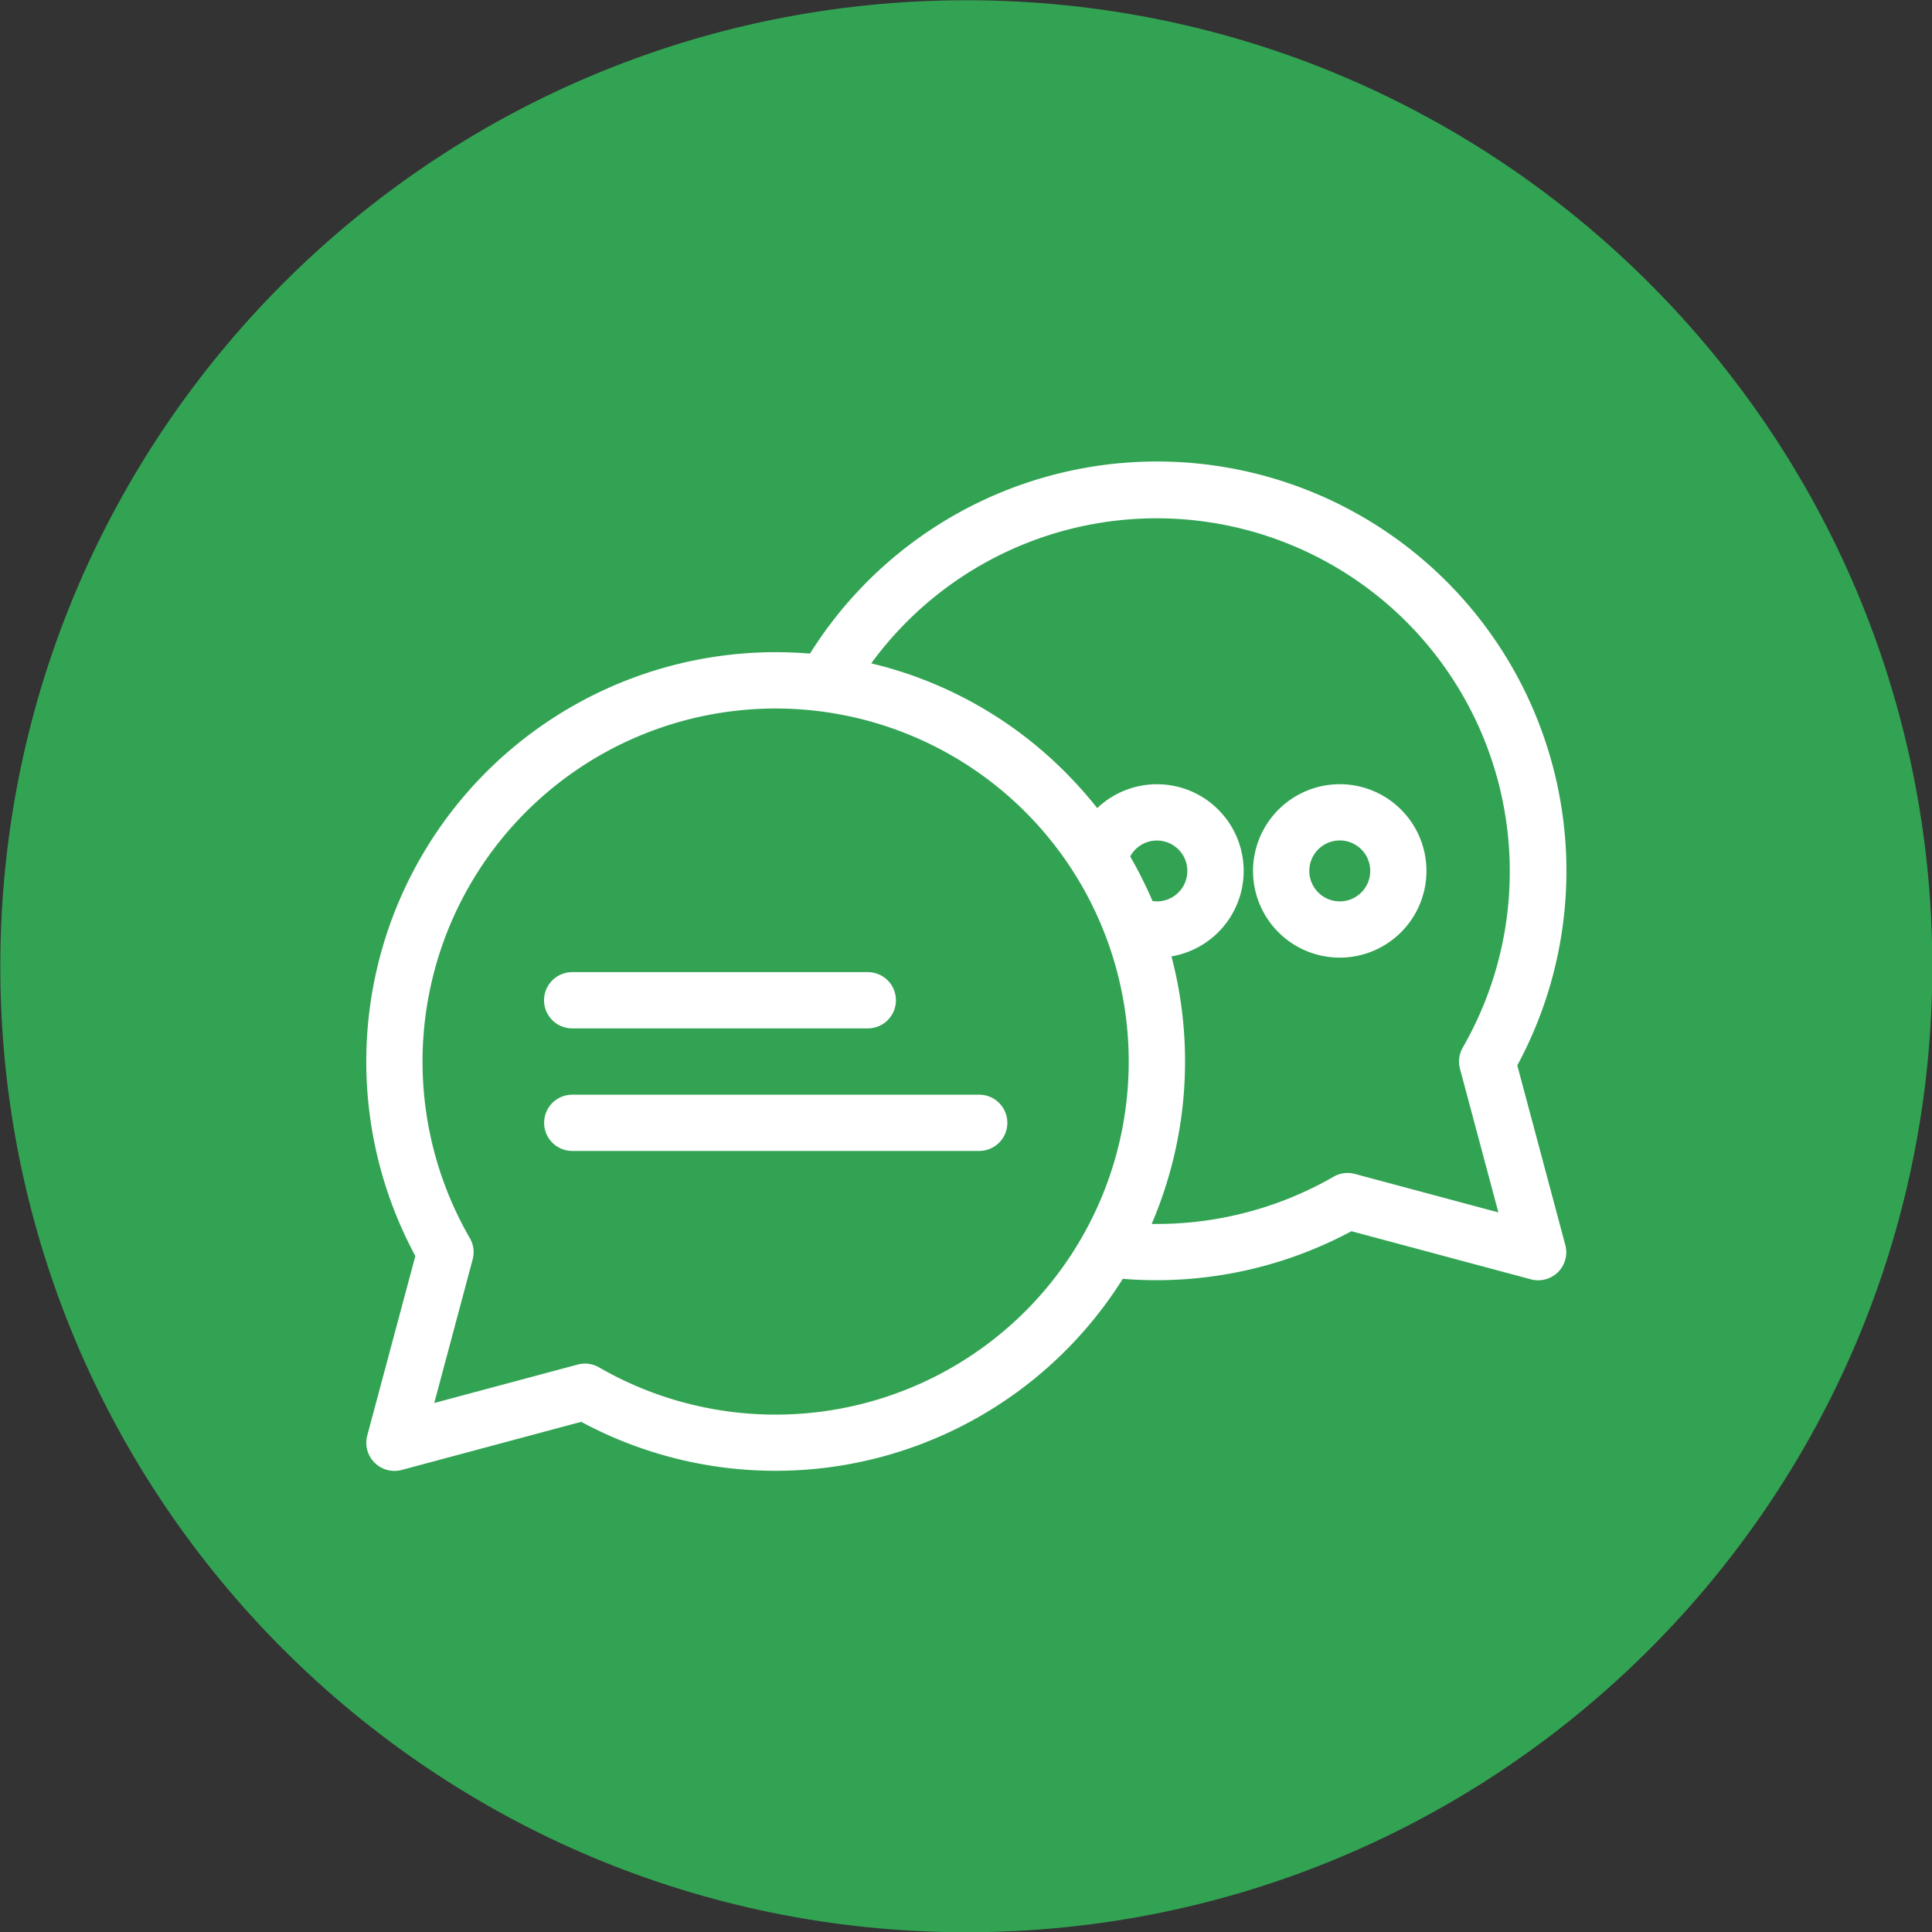 <svg id="Layer_1" height="512" viewBox="0 0 512 512" width="512" xmlns="http://www.w3.org/2000/svg" data-name="Layer 1"><rect x="0" y="0" width="512" height="512" fill="#333333" stroke="none"/><g fill-rule="evenodd"><path d="m256.082.063c141.384 0 256 114.658 256 256.035s-114.616 255.963-256 255.963-255.999-114.587-255.999-255.961 114.623-256.037 255.999-256.037z" fill="#32a353"/><path d="m266.956 297.556a7.458 7.458 0 0 1 -7.472 7.455h-107.831a7.453 7.453 0 1 1 0-14.906h107.831a7.461 7.461 0 0 1 7.472 7.451zm-122.775-32.475a7.458 7.458 0 0 1 7.472-7.454h78.324a7.453 7.453 0 1 1 0 14.906h-78.324a7.458 7.458 0 0 1 -7.472-7.452zm242.737 18.191a7.35 7.35 0 0 1 .733-5.659 93.6 93.6 0 0 0 -156.765-101.813 107.838 107.838 0 0 1 51.4 28.813 116.018 116.018 0 0 1 8.5 9.54 22.972 22.972 0 1 1 19.661 39.3 109.26 109.26 0 0 1 -5.245 70.9 94 94 0 0 0 48.2-12.5 7.438 7.438 0 0 1 5.655-.748l38.029 10.195-10.168-38.025zm-81.488-44.49a112.24 112.24 0 0 0 -5.919-11.817 8.063 8.063 0 1 1 7.091 11.911 7.913 7.913 0 0 1 -1.172-.094zm-33.7 108.705a93.573 93.573 0 1 0 -147.214-19.36 7.368 7.368 0 0 1 .733 5.667l-10.165 38.016 38-10.185a7.562 7.562 0 0 1 1.934-.258 7.382 7.382 0 0 1 3.721 1 93.671 93.671 0 0 0 112.989-14.882zm130.37-65.144a108.507 108.507 0 0 0 -187.448-109.129c-2.988-.246-6.036-.378-9.083-.378a108.508 108.508 0 0 0 -95.495 160.017l-12.747 47.572a7.455 7.455 0 0 0 7.209 9.377 7.348 7.348 0 0 0 1.934-.255l47.557-12.747a108.66 108.66 0 0 0 143.52-37.9 109.325 109.325 0 0 0 60.6-12.614l47.553 12.747a7.3 7.3 0 0 0 1.934.255 7.514 7.514 0 0 0 5.274-2.18 7.428 7.428 0 0 0 1.905-7.2zm-47.059-43.467a8.074 8.074 0 1 1 8.087-8.075 8.068 8.068 0 0 1 -8.087 8.075zm0-31.054a22.98 22.98 0 1 1 -22.976 22.978 23.015 23.015 0 0 1 22.973-22.978z" fill="#fff"/></g></svg>